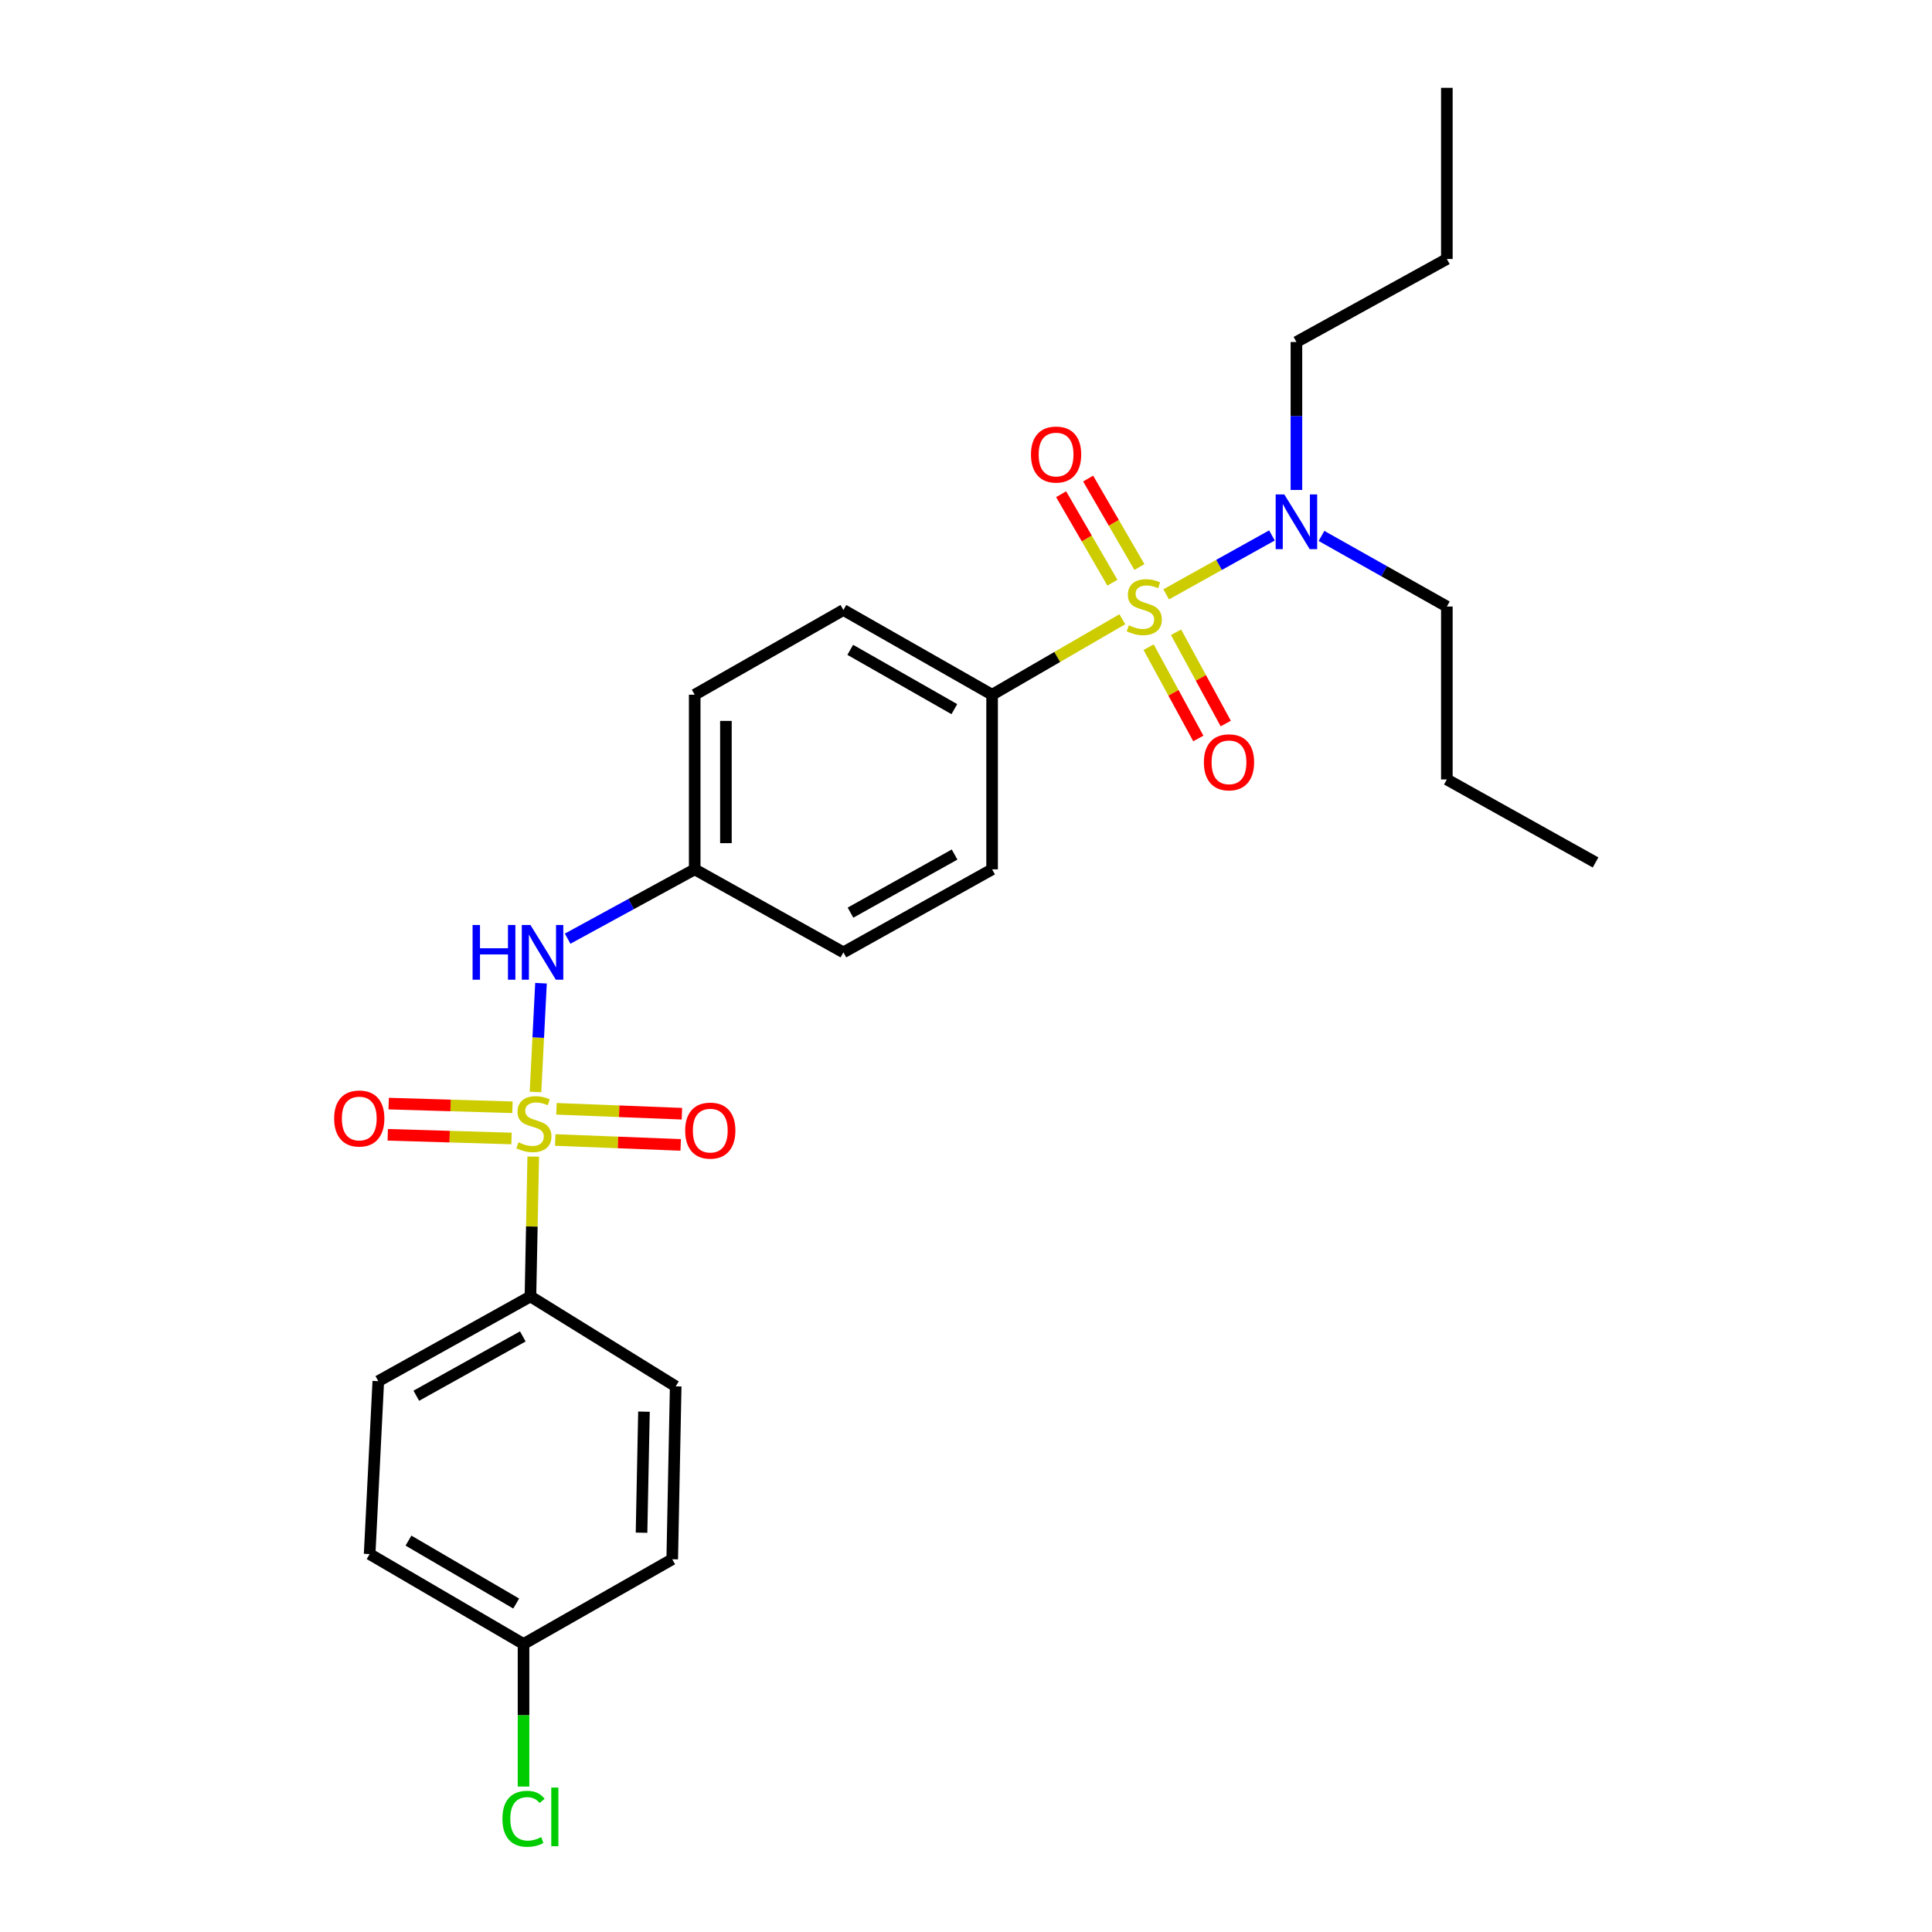 <?xml version='1.0' encoding='iso-8859-1'?>
<svg version='1.1' baseProfile='full'
              xmlns='http://www.w3.org/2000/svg'
                      xmlns:rdkit='http://www.rdkit.org/xml'
                      xmlns:xlink='http://www.w3.org/1999/xlink'
                  xml:space='preserve'
width='1000px' height='1000px' viewBox='0 0 1000 1000'>
<!-- END OF HEADER -->
<rect style='opacity:1.0;fill:#FFFFFF;stroke:none' width='1000' height='1000' x='0' y='0'> </rect>
<path class='bond-0' d='M 580.917,320.522 L 547.214,340.055' style='fill:none;fill-rule:evenodd;stroke:#CCCC00;stroke-width:6px;stroke-linecap:butt;stroke-linejoin:miter;stroke-opacity:1' />
<path class='bond-0' d='M 547.214,340.055 L 513.511,359.588' style='fill:none;fill-rule:evenodd;stroke:#000000;stroke-width:6px;stroke-linecap:butt;stroke-linejoin:miter;stroke-opacity:1' />
<path class='bond-1' d='M 603.607,307.63 L 630.982,292.387' style='fill:none;fill-rule:evenodd;stroke:#CCCC00;stroke-width:6px;stroke-linecap:butt;stroke-linejoin:miter;stroke-opacity:1' />
<path class='bond-1' d='M 630.982,292.387 L 658.357,277.144' style='fill:none;fill-rule:evenodd;stroke:#0000FF;stroke-width:6px;stroke-linecap:butt;stroke-linejoin:miter;stroke-opacity:1' />
<path class='bond-2' d='M 594.527,334.977 L 607.389,358.603' style='fill:none;fill-rule:evenodd;stroke:#CCCC00;stroke-width:6px;stroke-linecap:butt;stroke-linejoin:miter;stroke-opacity:1' />
<path class='bond-2' d='M 607.389,358.603 L 620.251,382.229' style='fill:none;fill-rule:evenodd;stroke:#FF0000;stroke-width:6px;stroke-linecap:butt;stroke-linejoin:miter;stroke-opacity:1' />
<path class='bond-2' d='M 608.718,327.251 L 621.58,350.877' style='fill:none;fill-rule:evenodd;stroke:#CCCC00;stroke-width:6px;stroke-linecap:butt;stroke-linejoin:miter;stroke-opacity:1' />
<path class='bond-2' d='M 621.58,350.877 L 634.443,374.503' style='fill:none;fill-rule:evenodd;stroke:#FF0000;stroke-width:6px;stroke-linecap:butt;stroke-linejoin:miter;stroke-opacity:1' />
<path class='bond-3' d='M 589.76,293.494 L 576.488,270.596' style='fill:none;fill-rule:evenodd;stroke:#CCCC00;stroke-width:6px;stroke-linecap:butt;stroke-linejoin:miter;stroke-opacity:1' />
<path class='bond-3' d='M 576.488,270.596 L 563.216,247.698' style='fill:none;fill-rule:evenodd;stroke:#FF0000;stroke-width:6px;stroke-linecap:butt;stroke-linejoin:miter;stroke-opacity:1' />
<path class='bond-3' d='M 575.78,301.597 L 562.508,278.699' style='fill:none;fill-rule:evenodd;stroke:#CCCC00;stroke-width:6px;stroke-linecap:butt;stroke-linejoin:miter;stroke-opacity:1' />
<path class='bond-3' d='M 562.508,278.699 L 549.236,255.801' style='fill:none;fill-rule:evenodd;stroke:#FF0000;stroke-width:6px;stroke-linecap:butt;stroke-linejoin:miter;stroke-opacity:1' />
<path class='bond-4' d='M 277.17,565.201 L 278.594,537.054' style='fill:none;fill-rule:evenodd;stroke:#CCCC00;stroke-width:6px;stroke-linecap:butt;stroke-linejoin:miter;stroke-opacity:1' />
<path class='bond-4' d='M 278.594,537.054 L 280.017,508.907' style='fill:none;fill-rule:evenodd;stroke:#0000FF;stroke-width:6px;stroke-linecap:butt;stroke-linejoin:miter;stroke-opacity:1' />
<path class='bond-5' d='M 276.003,598.657 L 275.28,634.847' style='fill:none;fill-rule:evenodd;stroke:#CCCC00;stroke-width:6px;stroke-linecap:butt;stroke-linejoin:miter;stroke-opacity:1' />
<path class='bond-5' d='M 275.28,634.847 L 274.558,671.037' style='fill:none;fill-rule:evenodd;stroke:#000000;stroke-width:6px;stroke-linecap:butt;stroke-linejoin:miter;stroke-opacity:1' />
<path class='bond-6' d='M 265.244,573.127 L 233.209,572.175' style='fill:none;fill-rule:evenodd;stroke:#CCCC00;stroke-width:6px;stroke-linecap:butt;stroke-linejoin:miter;stroke-opacity:1' />
<path class='bond-6' d='M 233.209,572.175 L 201.174,571.224' style='fill:none;fill-rule:evenodd;stroke:#FF0000;stroke-width:6px;stroke-linecap:butt;stroke-linejoin:miter;stroke-opacity:1' />
<path class='bond-6' d='M 264.764,589.278 L 232.729,588.326' style='fill:none;fill-rule:evenodd;stroke:#CCCC00;stroke-width:6px;stroke-linecap:butt;stroke-linejoin:miter;stroke-opacity:1' />
<path class='bond-6' d='M 232.729,588.326 L 200.695,587.375' style='fill:none;fill-rule:evenodd;stroke:#FF0000;stroke-width:6px;stroke-linecap:butt;stroke-linejoin:miter;stroke-opacity:1' />
<path class='bond-7' d='M 287.392,590.058 L 319.857,591.331' style='fill:none;fill-rule:evenodd;stroke:#CCCC00;stroke-width:6px;stroke-linecap:butt;stroke-linejoin:miter;stroke-opacity:1' />
<path class='bond-7' d='M 319.857,591.331 L 352.322,592.605' style='fill:none;fill-rule:evenodd;stroke:#FF0000;stroke-width:6px;stroke-linecap:butt;stroke-linejoin:miter;stroke-opacity:1' />
<path class='bond-7' d='M 288.025,573.912 L 320.49,575.186' style='fill:none;fill-rule:evenodd;stroke:#CCCC00;stroke-width:6px;stroke-linecap:butt;stroke-linejoin:miter;stroke-opacity:1' />
<path class='bond-7' d='M 320.49,575.186 L 352.955,576.459' style='fill:none;fill-rule:evenodd;stroke:#FF0000;stroke-width:6px;stroke-linecap:butt;stroke-linejoin:miter;stroke-opacity:1' />
<path class='bond-8' d='M 293.807,485.855 L 326.692,467.915' style='fill:none;fill-rule:evenodd;stroke:#0000FF;stroke-width:6px;stroke-linecap:butt;stroke-linejoin:miter;stroke-opacity:1' />
<path class='bond-8' d='M 326.692,467.915 L 359.577,449.975' style='fill:none;fill-rule:evenodd;stroke:#000000;stroke-width:6px;stroke-linecap:butt;stroke-linejoin:miter;stroke-opacity:1' />
<path class='bond-9' d='M 513.511,359.588 L 436.544,315.736' style='fill:none;fill-rule:evenodd;stroke:#000000;stroke-width:6px;stroke-linecap:butt;stroke-linejoin:miter;stroke-opacity:1' />
<path class='bond-9' d='M 493.967,367.05 L 440.09,336.354' style='fill:none;fill-rule:evenodd;stroke:#000000;stroke-width:6px;stroke-linecap:butt;stroke-linejoin:miter;stroke-opacity:1' />
<path class='bond-10' d='M 513.511,359.588 L 513.511,449.975' style='fill:none;fill-rule:evenodd;stroke:#000000;stroke-width:6px;stroke-linecap:butt;stroke-linejoin:miter;stroke-opacity:1' />
<path class='bond-11' d='M 274.558,671.037 L 195.805,714.889' style='fill:none;fill-rule:evenodd;stroke:#000000;stroke-width:6px;stroke-linecap:butt;stroke-linejoin:miter;stroke-opacity:1' />
<path class='bond-11' d='M 270.606,691.732 L 215.479,722.428' style='fill:none;fill-rule:evenodd;stroke:#000000;stroke-width:6px;stroke-linecap:butt;stroke-linejoin:miter;stroke-opacity:1' />
<path class='bond-12' d='M 274.558,671.037 L 349.739,717.573' style='fill:none;fill-rule:evenodd;stroke:#000000;stroke-width:6px;stroke-linecap:butt;stroke-linejoin:miter;stroke-opacity:1' />
<path class='bond-13' d='M 671.027,253.603 L 671.027,215.31' style='fill:none;fill-rule:evenodd;stroke:#0000FF;stroke-width:6px;stroke-linecap:butt;stroke-linejoin:miter;stroke-opacity:1' />
<path class='bond-13' d='M 671.027,215.31 L 671.027,177.018' style='fill:none;fill-rule:evenodd;stroke:#000000;stroke-width:6px;stroke-linecap:butt;stroke-linejoin:miter;stroke-opacity:1' />
<path class='bond-14' d='M 684.001,277.396 L 716.446,295.669' style='fill:none;fill-rule:evenodd;stroke:#0000FF;stroke-width:6px;stroke-linecap:butt;stroke-linejoin:miter;stroke-opacity:1' />
<path class='bond-14' d='M 716.446,295.669 L 748.891,313.941' style='fill:none;fill-rule:evenodd;stroke:#000000;stroke-width:6px;stroke-linecap:butt;stroke-linejoin:miter;stroke-opacity:1' />
<path class='bond-15' d='M 436.544,315.736 L 359.577,359.588' style='fill:none;fill-rule:evenodd;stroke:#000000;stroke-width:6px;stroke-linecap:butt;stroke-linejoin:miter;stroke-opacity:1' />
<path class='bond-16' d='M 513.511,449.975 L 436.544,492.938' style='fill:none;fill-rule:evenodd;stroke:#000000;stroke-width:6px;stroke-linecap:butt;stroke-linejoin:miter;stroke-opacity:1' />
<path class='bond-16' d='M 494.09,442.311 L 440.214,472.385' style='fill:none;fill-rule:evenodd;stroke:#000000;stroke-width:6px;stroke-linecap:butt;stroke-linejoin:miter;stroke-opacity:1' />
<path class='bond-17' d='M 195.805,714.889 L 191.325,804.387' style='fill:none;fill-rule:evenodd;stroke:#000000;stroke-width:6px;stroke-linecap:butt;stroke-linejoin:miter;stroke-opacity:1' />
<path class='bond-18' d='M 349.739,717.573 L 347.943,807.071' style='fill:none;fill-rule:evenodd;stroke:#000000;stroke-width:6px;stroke-linecap:butt;stroke-linejoin:miter;stroke-opacity:1' />
<path class='bond-18' d='M 333.314,730.674 L 332.058,793.323' style='fill:none;fill-rule:evenodd;stroke:#000000;stroke-width:6px;stroke-linecap:butt;stroke-linejoin:miter;stroke-opacity:1' />
<path class='bond-19' d='M 359.577,449.975 L 436.544,492.938' style='fill:none;fill-rule:evenodd;stroke:#000000;stroke-width:6px;stroke-linecap:butt;stroke-linejoin:miter;stroke-opacity:1' />
<path class='bond-20' d='M 359.577,449.975 L 359.577,359.588' style='fill:none;fill-rule:evenodd;stroke:#000000;stroke-width:6px;stroke-linecap:butt;stroke-linejoin:miter;stroke-opacity:1' />
<path class='bond-20' d='M 375.735,436.417 L 375.735,373.146' style='fill:none;fill-rule:evenodd;stroke:#000000;stroke-width:6px;stroke-linecap:butt;stroke-linejoin:miter;stroke-opacity:1' />
<path class='bond-21' d='M 270.976,850.923 L 347.943,807.071' style='fill:none;fill-rule:evenodd;stroke:#000000;stroke-width:6px;stroke-linecap:butt;stroke-linejoin:miter;stroke-opacity:1' />
<path class='bond-22' d='M 270.976,850.923 L 270.976,887.824' style='fill:none;fill-rule:evenodd;stroke:#000000;stroke-width:6px;stroke-linecap:butt;stroke-linejoin:miter;stroke-opacity:1' />
<path class='bond-22' d='M 270.976,887.824 L 270.976,924.724' style='fill:none;fill-rule:evenodd;stroke:#00CC00;stroke-width:6px;stroke-linecap:butt;stroke-linejoin:miter;stroke-opacity:1' />
<path class='bond-23' d='M 270.976,850.923 L 191.325,804.387' style='fill:none;fill-rule:evenodd;stroke:#000000;stroke-width:6px;stroke-linecap:butt;stroke-linejoin:miter;stroke-opacity:1' />
<path class='bond-23' d='M 267.18,829.991 L 211.424,797.416' style='fill:none;fill-rule:evenodd;stroke:#000000;stroke-width:6px;stroke-linecap:butt;stroke-linejoin:miter;stroke-opacity:1' />
<path class='bond-24' d='M 671.027,177.018 L 748.891,134.055' style='fill:none;fill-rule:evenodd;stroke:#000000;stroke-width:6px;stroke-linecap:butt;stroke-linejoin:miter;stroke-opacity:1' />
<path class='bond-25' d='M 748.891,313.941 L 748.891,403.44' style='fill:none;fill-rule:evenodd;stroke:#000000;stroke-width:6px;stroke-linecap:butt;stroke-linejoin:miter;stroke-opacity:1' />
<path class='bond-26' d='M 748.891,134.055 L 748.891,45.455' style='fill:none;fill-rule:evenodd;stroke:#000000;stroke-width:6px;stroke-linecap:butt;stroke-linejoin:miter;stroke-opacity:1' />
<path class='bond-27' d='M 748.891,403.44 L 825.858,446.402' style='fill:none;fill-rule:evenodd;stroke:#000000;stroke-width:6px;stroke-linecap:butt;stroke-linejoin:miter;stroke-opacity:1' />
<path  class='atom-0' d='M 584.273 323.661
Q 584.593 323.781, 585.913 324.341
Q 587.233 324.901, 588.673 325.261
Q 590.153 325.581, 591.593 325.581
Q 594.273 325.581, 595.833 324.301
Q 597.393 322.981, 597.393 320.701
Q 597.393 319.141, 596.593 318.181
Q 595.833 317.221, 594.633 316.701
Q 593.433 316.181, 591.433 315.581
Q 588.913 314.821, 587.393 314.101
Q 585.913 313.381, 584.833 311.861
Q 583.793 310.341, 583.793 307.781
Q 583.793 304.221, 586.193 302.021
Q 588.633 299.821, 593.433 299.821
Q 596.713 299.821, 600.433 301.381
L 599.513 304.461
Q 596.113 303.061, 593.553 303.061
Q 590.793 303.061, 589.273 304.221
Q 587.753 305.341, 587.793 307.301
Q 587.793 308.821, 588.553 309.741
Q 589.353 310.661, 590.473 311.181
Q 591.633 311.701, 593.553 312.301
Q 596.113 313.101, 597.633 313.901
Q 599.153 314.701, 600.233 316.341
Q 601.353 317.941, 601.353 320.701
Q 601.353 324.621, 598.713 326.741
Q 596.113 328.821, 591.753 328.821
Q 589.233 328.821, 587.313 328.261
Q 585.433 327.741, 583.193 326.821
L 584.273 323.661
' fill='#CCCC00'/>
<path  class='atom-1' d='M 268.344 591.259
Q 268.664 591.379, 269.984 591.939
Q 271.304 592.499, 272.744 592.859
Q 274.224 593.179, 275.664 593.179
Q 278.344 593.179, 279.904 591.899
Q 281.464 590.579, 281.464 588.299
Q 281.464 586.739, 280.664 585.779
Q 279.904 584.819, 278.704 584.299
Q 277.504 583.779, 275.504 583.179
Q 272.984 582.419, 271.464 581.699
Q 269.984 580.979, 268.904 579.459
Q 267.864 577.939, 267.864 575.379
Q 267.864 571.819, 270.264 569.619
Q 272.704 567.419, 277.504 567.419
Q 280.784 567.419, 284.504 568.979
L 283.584 572.059
Q 280.184 570.659, 277.624 570.659
Q 274.864 570.659, 273.344 571.819
Q 271.824 572.939, 271.864 574.899
Q 271.864 576.419, 272.624 577.339
Q 273.424 578.259, 274.544 578.779
Q 275.704 579.299, 277.624 579.899
Q 280.184 580.699, 281.704 581.499
Q 283.224 582.299, 284.304 583.939
Q 285.424 585.539, 285.424 588.299
Q 285.424 592.219, 282.784 594.339
Q 280.184 596.419, 275.824 596.419
Q 273.304 596.419, 271.384 595.859
Q 269.504 595.339, 267.264 594.419
L 268.344 591.259
' fill='#CCCC00'/>
<path  class='atom-2' d='M 244.604 478.778
L 248.444 478.778
L 248.444 490.818
L 262.924 490.818
L 262.924 478.778
L 266.764 478.778
L 266.764 507.098
L 262.924 507.098
L 262.924 494.018
L 248.444 494.018
L 248.444 507.098
L 244.604 507.098
L 244.604 478.778
' fill='#0000FF'/>
<path  class='atom-2' d='M 274.564 478.778
L 283.844 493.778
Q 284.764 495.258, 286.244 497.938
Q 287.724 500.618, 287.804 500.778
L 287.804 478.778
L 291.564 478.778
L 291.564 507.098
L 287.684 507.098
L 277.724 490.698
Q 276.564 488.778, 275.324 486.578
Q 274.124 484.378, 273.764 483.698
L 273.764 507.098
L 270.084 507.098
L 270.084 478.778
L 274.564 478.778
' fill='#0000FF'/>
<path  class='atom-5' d='M 664.767 255.929
L 674.047 270.929
Q 674.967 272.409, 676.447 275.089
Q 677.927 277.769, 678.007 277.929
L 678.007 255.929
L 681.767 255.929
L 681.767 284.249
L 677.887 284.249
L 667.927 267.849
Q 666.767 265.929, 665.527 263.729
Q 664.327 261.529, 663.967 260.849
L 663.967 284.249
L 660.287 284.249
L 660.287 255.929
L 664.767 255.929
' fill='#0000FF'/>
<path  class='atom-6' d='M 623.125 394.57
Q 623.125 387.77, 626.485 383.97
Q 629.845 380.17, 636.125 380.17
Q 642.405 380.17, 645.765 383.97
Q 649.125 387.77, 649.125 394.57
Q 649.125 401.45, 645.725 405.37
Q 642.325 409.25, 636.125 409.25
Q 629.885 409.25, 626.485 405.37
Q 623.125 401.49, 623.125 394.57
M 636.125 406.05
Q 640.445 406.05, 642.765 403.17
Q 645.125 400.25, 645.125 394.57
Q 645.125 389.01, 642.765 386.21
Q 640.445 383.37, 636.125 383.37
Q 631.805 383.37, 629.445 386.17
Q 627.125 388.97, 627.125 394.57
Q 627.125 400.29, 629.445 403.17
Q 631.805 406.05, 636.125 406.05
' fill='#FF0000'/>
<path  class='atom-7' d='M 533.626 235.268
Q 533.626 228.468, 536.986 224.668
Q 540.346 220.868, 546.626 220.868
Q 552.906 220.868, 556.266 224.668
Q 559.626 228.468, 559.626 235.268
Q 559.626 242.148, 556.226 246.068
Q 552.826 249.948, 546.626 249.948
Q 540.386 249.948, 536.986 246.068
Q 533.626 242.188, 533.626 235.268
M 546.626 246.748
Q 550.946 246.748, 553.266 243.868
Q 555.626 240.948, 555.626 235.268
Q 555.626 229.708, 553.266 226.908
Q 550.946 224.068, 546.626 224.068
Q 542.306 224.068, 539.946 226.868
Q 537.626 229.668, 537.626 235.268
Q 537.626 240.988, 539.946 243.868
Q 542.306 246.748, 546.626 246.748
' fill='#FF0000'/>
<path  class='atom-8' d='M 172.957 578.935
Q 172.957 572.135, 176.317 568.335
Q 179.677 564.535, 185.957 564.535
Q 192.237 564.535, 195.597 568.335
Q 198.957 572.135, 198.957 578.935
Q 198.957 585.815, 195.557 589.735
Q 192.157 593.615, 185.957 593.615
Q 179.717 593.615, 176.317 589.735
Q 172.957 585.855, 172.957 578.935
M 185.957 590.415
Q 190.277 590.415, 192.597 587.535
Q 194.957 584.615, 194.957 578.935
Q 194.957 573.375, 192.597 570.575
Q 190.277 567.735, 185.957 567.735
Q 181.637 567.735, 179.277 570.535
Q 176.957 573.335, 176.957 578.935
Q 176.957 584.655, 179.277 587.535
Q 181.637 590.415, 185.957 590.415
' fill='#FF0000'/>
<path  class='atom-9' d='M 354.638 585.201
Q 354.638 578.401, 357.998 574.601
Q 361.358 570.801, 367.638 570.801
Q 373.918 570.801, 377.278 574.601
Q 380.638 578.401, 380.638 585.201
Q 380.638 592.081, 377.238 596.001
Q 373.838 599.881, 367.638 599.881
Q 361.398 599.881, 357.998 596.001
Q 354.638 592.121, 354.638 585.201
M 367.638 596.681
Q 371.958 596.681, 374.278 593.801
Q 376.638 590.881, 376.638 585.201
Q 376.638 579.641, 374.278 576.841
Q 371.958 574.001, 367.638 574.001
Q 363.318 574.001, 360.958 576.801
Q 358.638 579.601, 358.638 585.201
Q 358.638 590.921, 360.958 593.801
Q 363.318 596.681, 367.638 596.681
' fill='#FF0000'/>
<path  class='atom-20' d='M 260.056 941.402
Q 260.056 934.362, 263.336 930.682
Q 266.656 926.962, 272.936 926.962
Q 278.776 926.962, 281.896 931.082
L 279.256 933.242
Q 276.976 930.242, 272.936 930.242
Q 268.656 930.242, 266.376 933.122
Q 264.136 935.962, 264.136 941.402
Q 264.136 947.002, 266.456 949.882
Q 268.816 952.762, 273.376 952.762
Q 276.496 952.762, 280.136 950.882
L 281.256 953.882
Q 279.776 954.842, 277.536 955.402
Q 275.296 955.962, 272.816 955.962
Q 266.656 955.962, 263.336 952.202
Q 260.056 948.442, 260.056 941.402
' fill='#00CC00'/>
<path  class='atom-20' d='M 285.336 925.242
L 289.016 925.242
L 289.016 955.602
L 285.336 955.602
L 285.336 925.242
' fill='#00CC00'/>
</svg>
